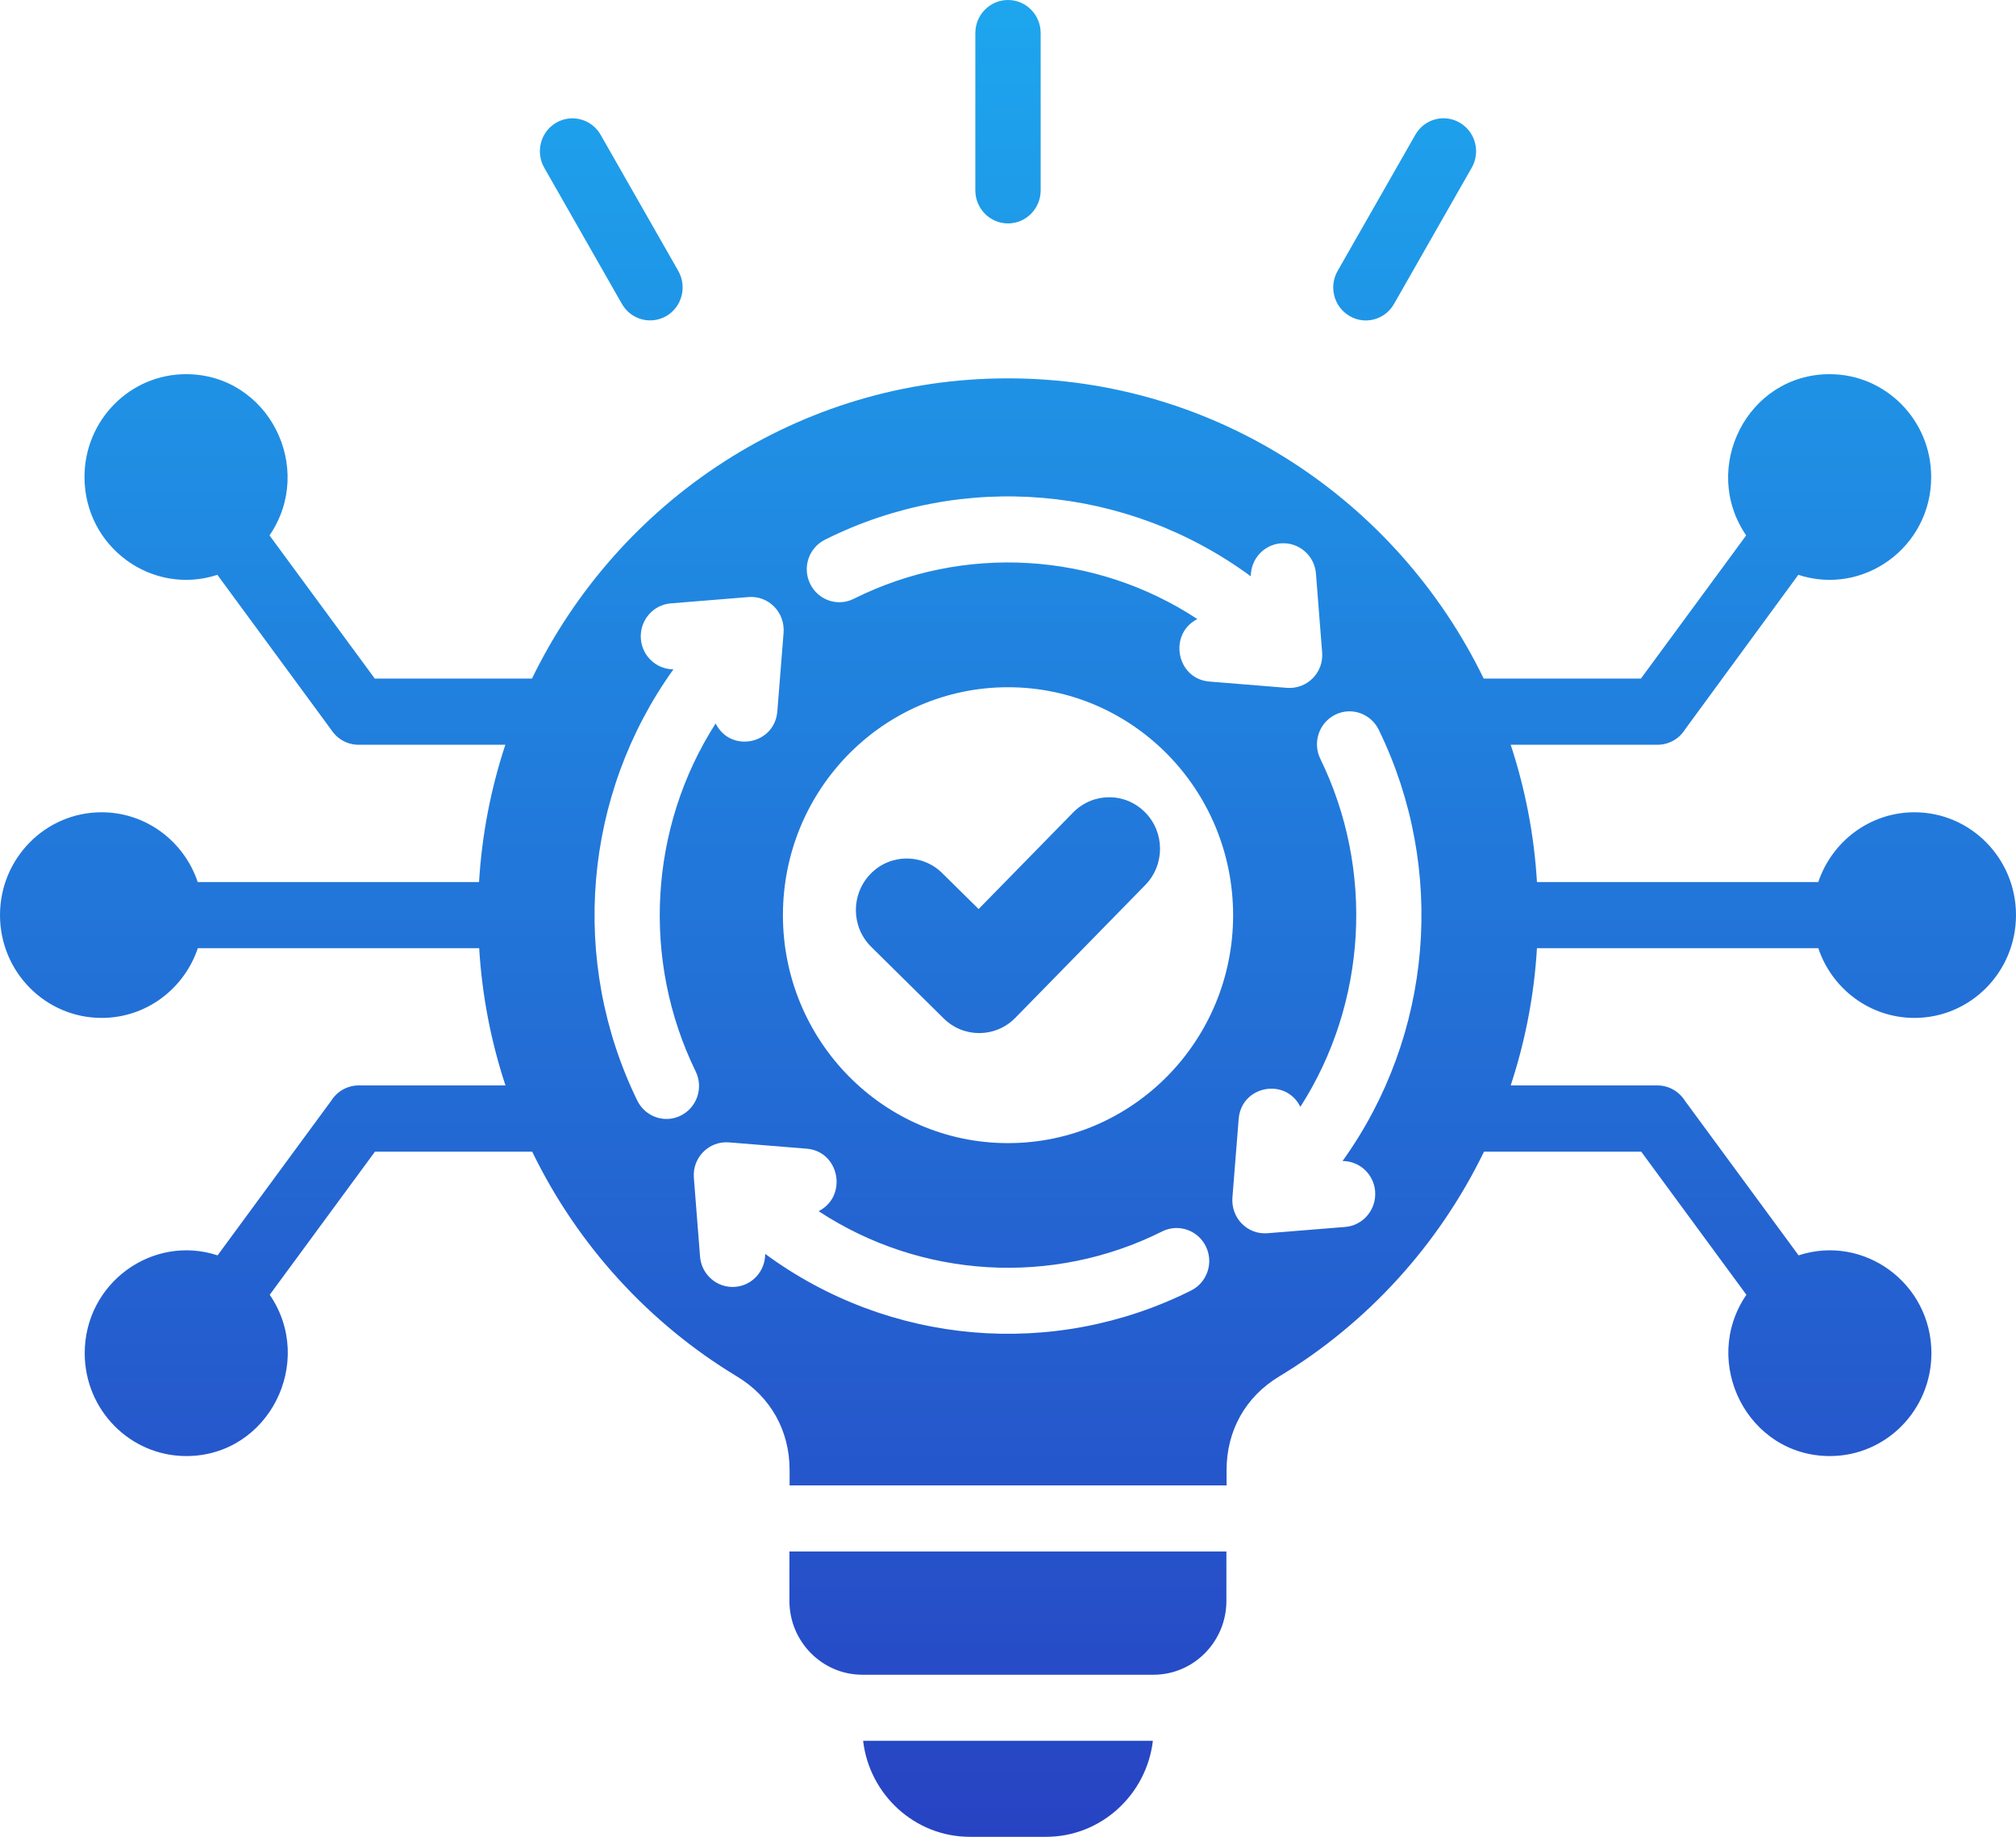 <svg width="45" height="41" viewBox="0 0 45 41" fill="none" xmlns="http://www.w3.org/2000/svg">
<path fill-rule="evenodd" clip-rule="evenodd" d="M0 20.426C0 19.159 1.015 18.131 2.267 18.131C3.263 18.131 4.11 18.782 4.413 19.688H10.693C10.757 18.624 10.959 17.596 11.28 16.624H8.004C7.743 16.624 7.516 16.485 7.386 16.279L4.852 12.831C3.4 13.307 1.886 12.215 1.886 10.647C1.886 9.379 2.901 8.352 4.152 8.352C5.991 8.352 7.046 10.447 6.016 11.951L8.365 15.146H11.875C13.803 11.176 17.834 8.445 22.497 8.445C27.159 8.445 31.191 11.178 33.118 15.146H36.628L38.977 11.951C37.949 10.447 39.002 8.352 40.841 8.352C42.092 8.352 43.107 9.379 43.107 10.647C43.107 12.215 41.593 13.307 40.141 12.831L37.614 16.279C37.485 16.487 37.257 16.624 36.996 16.624H33.721C34.041 17.596 34.244 18.624 34.307 19.688H40.587C40.892 18.782 41.737 18.131 42.734 18.131C43.985 18.131 45 19.159 45 20.426C45 21.694 43.985 22.721 42.734 22.721C41.737 22.721 40.89 22.07 40.587 21.164H34.307C34.244 22.229 34.041 23.256 33.721 24.228H36.995C37.255 24.228 37.483 24.367 37.612 24.573L40.147 28.021C41.599 27.545 43.112 28.638 43.112 30.206C43.112 31.473 42.098 32.501 40.846 32.501C39.008 32.501 37.953 30.405 38.982 28.901L36.634 25.706H33.125C32.112 27.794 30.514 29.542 28.55 30.726C27.803 31.176 27.379 31.933 27.379 32.813V33.156H17.625V32.813C17.625 31.933 17.2 31.176 16.453 30.726C14.488 29.54 12.892 27.795 11.879 25.706H8.37L6.021 28.901C7.049 30.405 5.996 32.501 4.158 32.501C2.906 32.501 1.891 31.473 1.891 30.206C1.891 28.638 3.405 27.545 4.857 28.021L7.391 24.573C7.521 24.365 7.748 24.228 8.009 24.228H11.283C10.962 23.256 10.76 22.229 10.696 21.164H4.416C4.112 22.07 3.267 22.721 2.27 22.721C1.015 22.721 0 21.694 0 20.426ZM23.954 18.135L21.844 20.291L21.032 19.489C20.582 19.046 19.864 19.055 19.427 19.511C18.989 19.967 18.998 20.694 19.448 21.136L21.066 22.734C21.511 23.173 22.223 23.168 22.662 22.721L25.563 19.756C26.005 19.306 26.004 18.578 25.559 18.131C25.114 17.681 24.397 17.685 23.954 18.135ZM22.5 15.34C19.725 15.34 17.476 17.618 17.476 20.428C17.476 23.237 19.726 25.516 22.5 25.516C25.275 25.516 27.525 23.237 27.525 20.428C27.523 17.618 25.275 15.34 22.5 15.34ZM25.943 27.486C23.497 28.713 20.562 28.54 18.273 27.035C18.928 26.702 18.74 25.699 18.006 25.64L16.282 25.5C15.825 25.459 15.451 25.839 15.488 26.291L15.626 28.047C15.657 28.453 16.009 28.756 16.41 28.724C16.792 28.695 17.082 28.37 17.08 27.988C19.849 30.027 23.511 30.344 26.587 28.806C26.948 28.625 27.095 28.184 26.916 27.82C26.738 27.457 26.302 27.308 25.943 27.486ZM29.968 25.915C31.981 23.109 32.294 19.402 30.775 16.288C30.596 15.923 30.161 15.774 29.802 15.954C29.441 16.135 29.294 16.576 29.472 16.939C30.682 19.419 30.513 22.387 29.026 24.706C28.698 24.044 27.707 24.234 27.649 24.977L27.51 26.722C27.47 27.186 27.846 27.564 28.292 27.527L30.026 27.387C30.427 27.355 30.726 26.999 30.695 26.593C30.666 26.208 30.345 25.915 29.968 25.915ZM27.92 12.864C25.149 10.825 21.489 10.508 18.414 12.047C18.053 12.228 17.905 12.668 18.084 13.032C18.262 13.397 18.698 13.547 19.057 13.366C21.505 12.141 24.436 12.312 26.727 13.818C26.073 14.15 26.26 15.153 26.994 15.213L28.718 15.353C29.175 15.393 29.549 15.013 29.512 14.561L29.374 12.805C29.343 12.399 28.991 12.097 28.59 12.128C28.209 12.159 27.918 12.482 27.92 12.864ZM15.032 14.94C13.019 17.746 12.706 21.452 14.225 24.566C14.404 24.931 14.839 25.081 15.198 24.9C15.559 24.719 15.706 24.278 15.528 23.915C14.318 21.435 14.487 18.467 15.974 16.148C16.302 16.811 17.293 16.62 17.351 15.877L17.49 14.132C17.53 13.669 17.155 13.29 16.708 13.327L14.974 13.468C14.573 13.499 14.274 13.855 14.305 14.261C14.334 14.646 14.655 14.94 15.032 14.94ZM27.375 34.631V35.734C27.375 36.642 26.645 37.382 25.748 37.382H19.248C18.352 37.382 17.621 36.642 17.621 35.734V34.631H27.375ZM12.149 3.745C11.948 3.393 12.066 2.943 12.413 2.74C12.761 2.537 13.205 2.657 13.406 3.007L15.14 6.047C15.34 6.4 15.222 6.85 14.876 7.053C14.528 7.256 14.083 7.136 13.883 6.785L12.149 3.745ZM31.593 3.007C31.793 2.655 32.24 2.535 32.586 2.74C32.934 2.943 33.052 3.395 32.85 3.745L31.116 6.785C30.915 7.138 30.469 7.258 30.123 7.053C29.775 6.85 29.656 6.398 29.858 6.047L31.593 3.007ZM21.771 0.738C21.771 0.33 22.097 0 22.5 0C22.902 0 23.229 0.33 23.229 0.738V4.249C23.229 4.656 22.902 4.987 22.5 4.987C22.097 4.987 21.771 4.656 21.771 4.249V0.738ZM25.734 38.856C25.593 40.059 24.577 41 23.351 41H21.649C20.423 41 19.406 40.061 19.266 38.856H25.734Z" fill="url(#paint0_linear_1737_12088)"/>
<defs>
<linearGradient id="paint0_linear_1737_12088" x1="22.5" y1="0" x2="22.5" y2="41" gradientUnits="userSpaceOnUse">
<stop stop-color="#1DA6EE"/>
<stop offset="1" stop-color="#2743C3"/>
</linearGradient>
</defs>
</svg>
